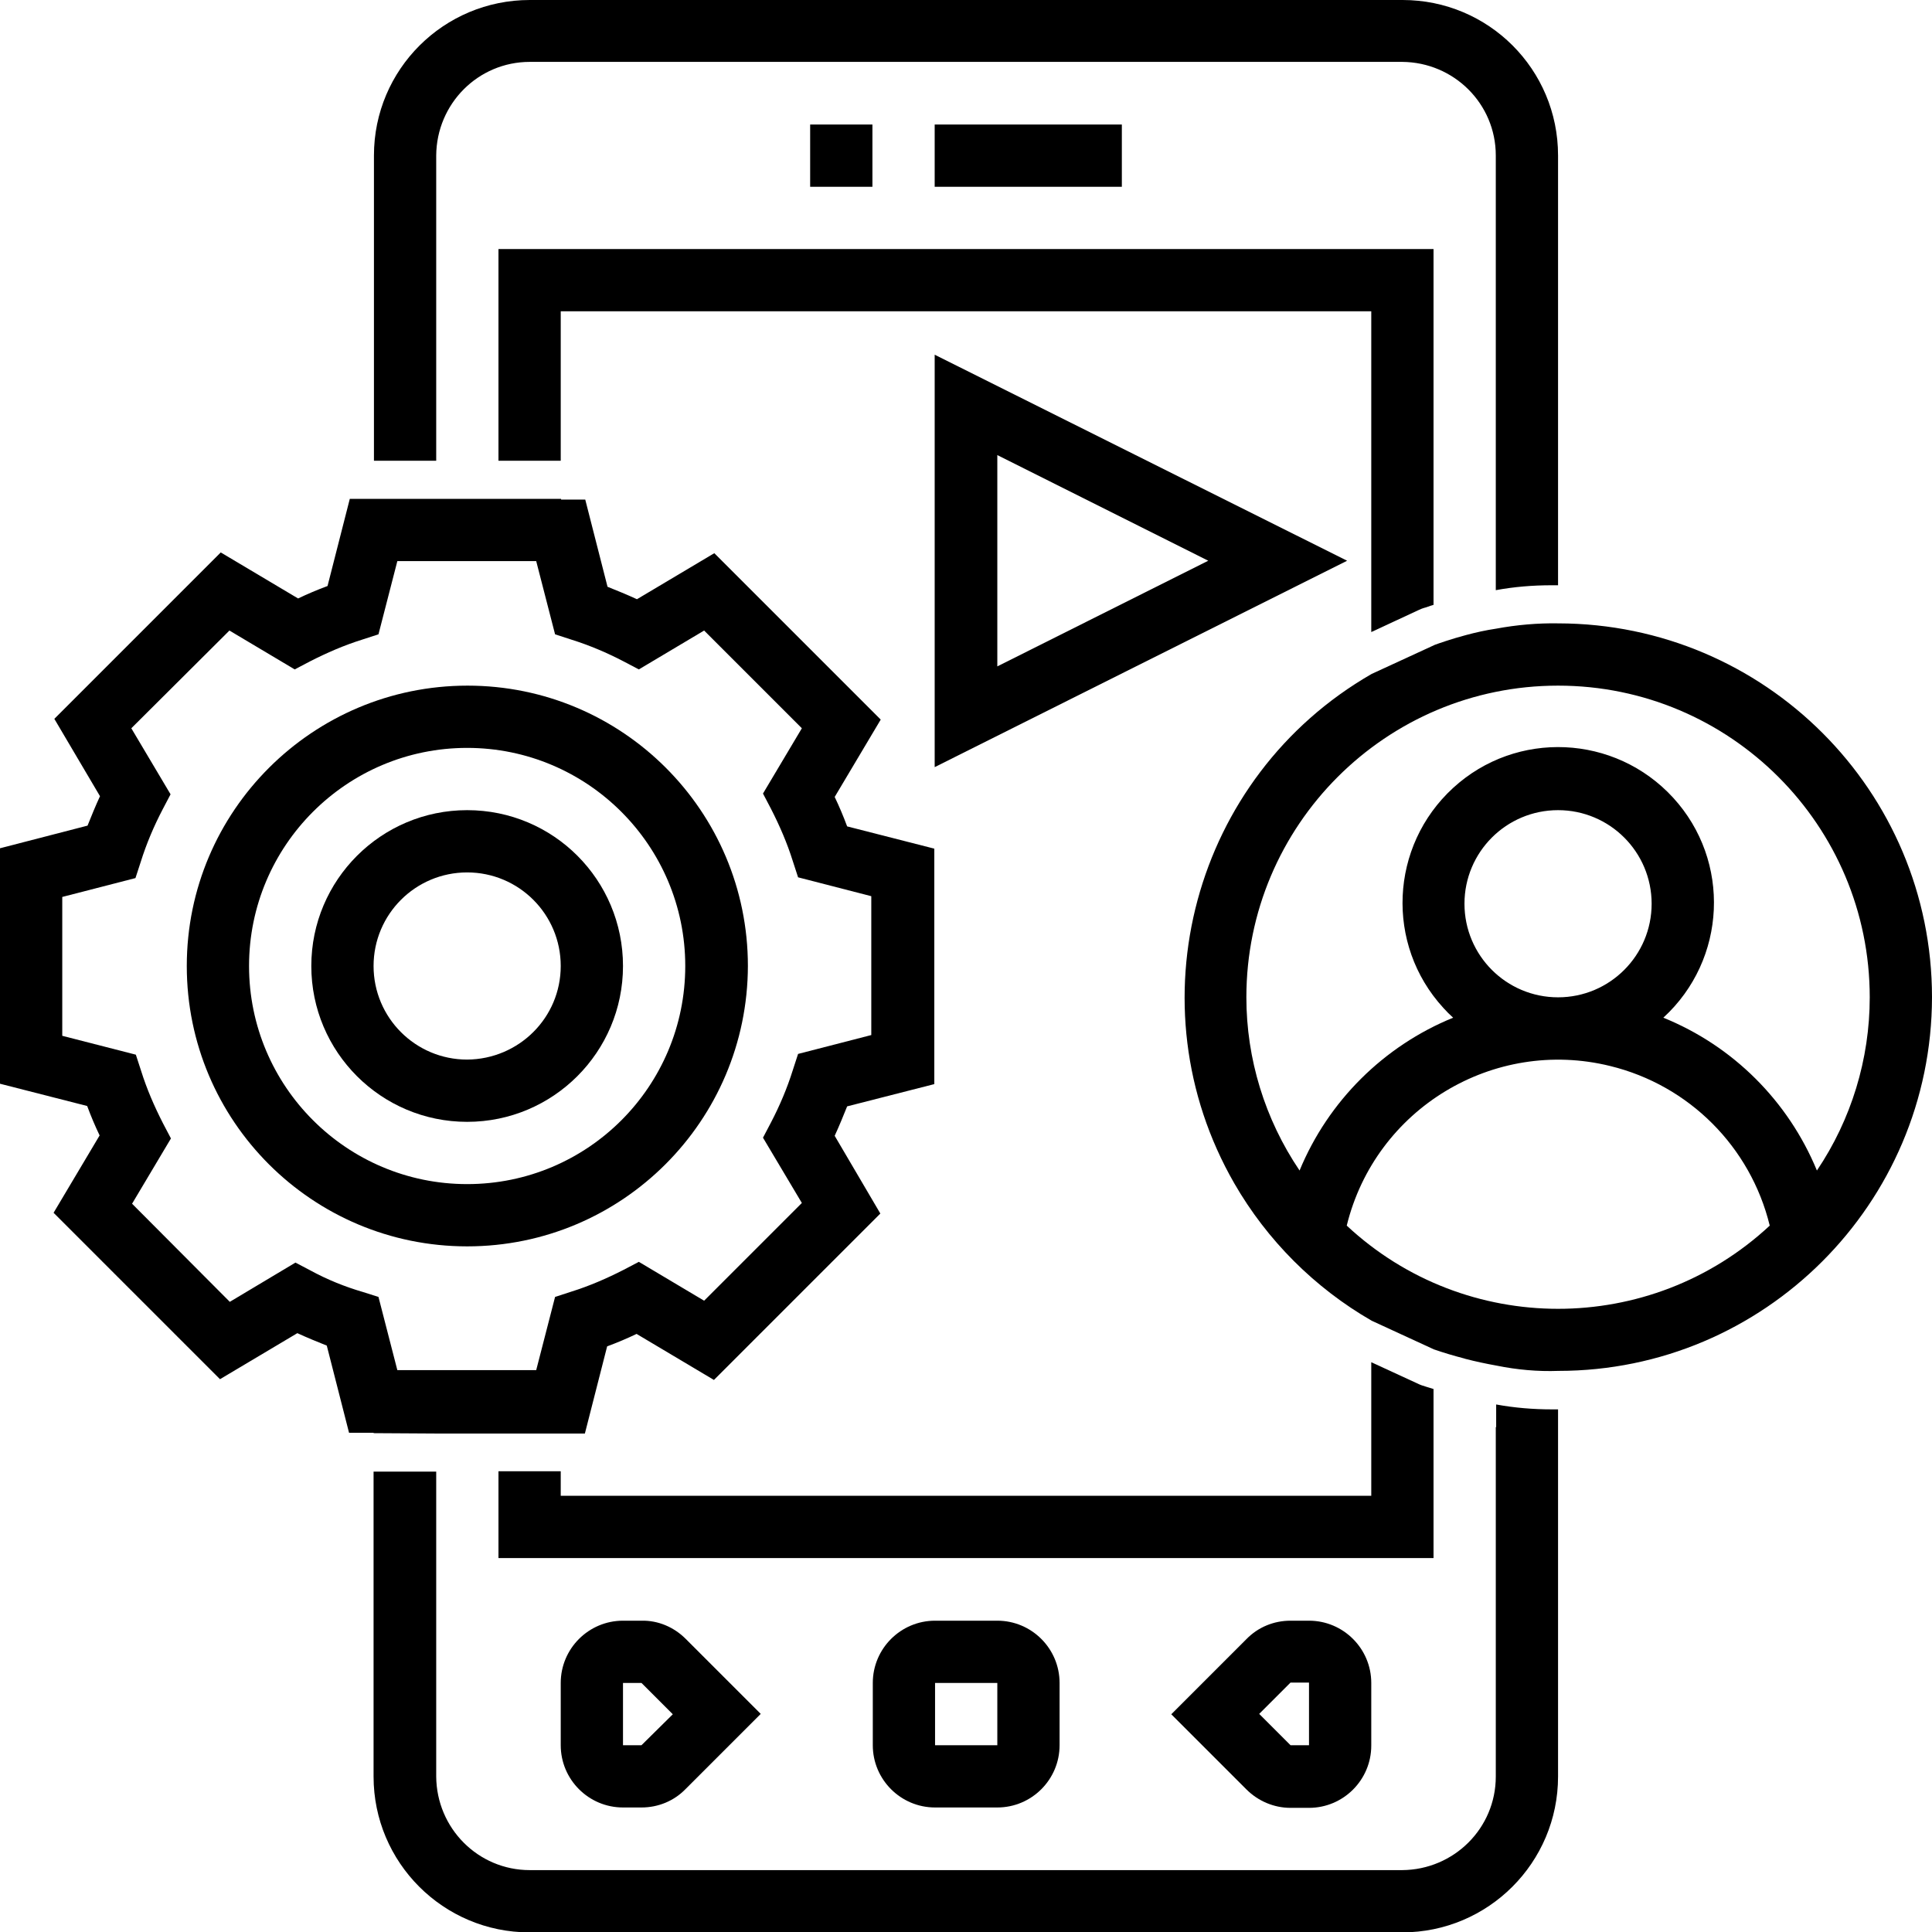 <svg class="icon fltr_ent_app" width="64" height="64" viewBox="0 0 512 512" xmlns="http://www.w3.org/2000/svg">
                                    <rect class="dark_fill" x="247.7" y="33" width="49.6" height="16.5"></rect>
                                    <rect class="dark_fill" x="214.7" y="33" width="16.5" height="16.5"></rect>
                                    <path class="dark_fill" d="M412.9,41.2v113.9c-0.6,0-1.2,0-1.7,0c-5,0-9.9,0.4-14.8,1.3V41.2c0-13.7-11.1-24.7-24.8-24.8H140.4c-13.7,0-24.7,11.1-24.8,24.8v80.9H99.1V41.2C99.1,18.4,117.6,0,140.4,0h231.3C394.5,0,412.9,18.4,412.9,41.2z"></path>
                                    <path class="dark_fill" d="M379.9,66v94.3c-1.1,0.3-2,0.7-2.5,0.8l-0.6,0.2l-0.7,0.3l-12.7,5.9v-85H148.6v39.6h-16.5V66H379.9z"></path>
                                    <path class="dark_fill" d="M396.4,378.2v92.6c0,13.7-11.1,24.7-24.8,24.8H140.4c-13.7,0-24.7-11.1-24.8-24.8v-80.8H99v80.8c0,22.8,18.5,41.3,41.3,41.3h231.3c22.8,0,41.3-18.5,41.3-41.3c0,0,0-88.6,0-88.6v-8.7c-0.5,0-1.1,0-1.6,0c-4.9,0-9.9-0.4-14.8-1.3V378.2"></path>
                                    <path class="dark_fill" d="M379.9,368.1v44.8H132.1v-23h16.5v6.5h214.8V361l12.8,5.9l0.5,0.2C377.7,367.4,378.8,367.8,379.9,368.1z"></path>
                                    <path class="primary_fill" d="M170,429.5h-4.9c-9.1,0-16.5,7.4-16.5,16.5v16.5c0,9.1,7.4,16.5,16.5,16.5h4.9c4.4,0,8.6-1.7,11.7-4.9l19.9-19.9l-19.9-19.9C178.6,431.2,174.4,429.4,170,429.5z M170,462.5h-4.9V446h4.9l8.3,8.3L170,462.5z"></path>
                                    <path class="primary_fill" d="M264.3,429.5h-16.5c-9.1,0-16.5,7.4-16.5,16.5v16.5c0,9.1,7.4,16.5,16.5,16.5h16.5c9.1,0,16.5-7.4,16.5-16.5V446C280.8,436.9,273.4,429.5,264.3,429.5z M264.3,462.5h-16.5V446h16.5V462.5z"></path>
                                    <path class="primary_fill" d="M346.9,429.5H342c-4.4,0-8.6,1.7-11.7,4.9l-19.9,19.9l19.9,19.9c3.1,3.1,7.3,4.9,11.7,4.9h4.9c9.1,0,16.5-7.4,16.5-16.5V446C363.4,436.9,356,429.5,346.9,429.5z M346.9,462.5H342l-8.3-8.3l8.3-8.3h4.9V462.5z"></path>
                                    <path class="primary_fill" d="M198.2,256c0-41.1-33.3-74.3-74.3-74.3S49.5,214.9,49.5,256s33.3,74.3,74.3,74.3l0,0C164.9,330.3,198.1,297,198.2,256z M123.8,313.8C91.9,313.8,66,287.9,66,256s25.9-57.8,57.8-57.8s57.8,25.9,57.8,57.8S155.8,313.8,123.8,313.8z"></path>
                                    <path class="primary_fill" d="M123.8,214.7c-22.8,0-41.3,18.5-41.3,41.3s18.5,41.3,41.3,41.3s41.3-18.5,41.3-41.3S146.7,214.7,123.8,214.7zM123.8,280.8c-13.7,0-24.8-11.1-24.8-24.8c0-13.7,11.1-24.8,24.8-24.8s24.8,11.1,24.8,24.8C148.6,269.7,137.5,280.7,123.8,280.8z"></path>
                                    <path class="primary_fill" d="M247.7,94v109.3l109.3-54.7L247.7,94z M264.3,120.6l55.9,28l-55.9,28V120.6z"></path>
                                    <path class="primary_fill" d="M512,264.3c0-54.7-44.3-99-99-99.1c-5.5-0.1-11.1,0.4-16.5,1.4c-2.7,0.4-5.4,1-8,1.7c-3.8,1-7.5,2.3-8.3,2.6l-0.2,0.1l-16.5,7.6c-47.3,27.2-63.6,87.7-36.4,135c8.7,15.1,21.3,27.7,36.4,36.4l0,0l16.5,7.6l0,0c2.6,0.9,5.3,1.7,8,2.4l0.3,0.1c2.7,0.7,5.5,1.3,8.3,1.8l0,0c5.4,1.1,10.9,1.6,16.4,1.4l0,0C467.5,363.3,511.9,319,512,264.3z M330.3,264.3c0-45.6,37-82.6,82.6-82.6s82.6,37,82.6,82.6c0,16.4-4.9,32.4-14,45.9c-7.6-18.4-22.2-33-40.7-40.5c16.8-15.4,18-41.5,2.6-58.3c-15.4-16.8-41.5-18-58.3-2.6s-18,41.5-2.6,58.3c0.8,0.9,1.7,1.8,2.6,2.6c-18.4,7.5-33.1,22.1-40.7,40.5C335.2,296.6,330.3,280.6,330.3,264.3z M437.7,239.5c0,13.7-11.1,24.8-24.8,24.8s-24.8-11.1-24.8-24.8s11.1-24.8,24.8-24.8C426.6,214.7,437.7,225.8,437.7,239.5z M356.9,324.8c7.6-31,38.9-49.9,69.8-42.3c20.9,5.1,37.2,21.4,42.3,42.3C437.4,354.2,388.4,354.2,356.9,324.8z"></path>
                                    <path class="primary_fill" d="M115.6,379.9H155l5.9-23.1c2.7-1,5.3-2.1,7.8-3.3l20.5,12.2l44.1-44.1L221.2,301c1.2-2.6,2.3-5.3,3.3-7.8l23.1-5.9v-62.4l-23.1-5.9c-1-2.7-2.1-5.3-3.3-7.8l12.2-20.5l-44.1-44.1l-20.5,12.2c-2.6-1.2-5.3-2.3-7.8-3.3l-5.9-23.1h-6.4v-0.2h-56l-5.9,23.1c-2.7,1-5.3,2.1-7.8,3.3l-20.5-12.2l-44.1,44.1L26.5,211c-1.2,2.6-2.3,5.3-3.3,7.8l-23.2,6v62.4l23.1,5.9c1,2.7,2.1,5.3,3.3,7.8l-12.2,20.5l44.1,44.1l20.5-12.2c2.6,1.2,5.3,2.3,7.8,3.3l5.9,23.1H99v0.1L115.6,379.9L115.6,379.9zM96.2,342.4c-4.8-1.4-9.5-3.3-13.9-5.7l-4-2.1L60.9,345L35,319l10.3-17.3l-2.1-4c-2.3-4.5-4.3-9.1-5.8-13.9l-1.4-4.3l-19.5-5v-36.8l19.4-5l1.4-4.3c1.5-4.8,3.5-9.5,5.8-13.9l2.1-4L34.8,193l26-25.9l17.3,10.3l4-2.1c4.5-2.3,9.1-4.3,13.9-5.8l4.3-1.4l5-19.4h36.8l5,19.4l4.3,1.4c4.8,1.5,9.5,3.5,13.9,5.8l4,2.1l17.3-10.3l25.9,25.9l-10.3,17.3l2.1,4c2.3,4.5,4.3,9.1,5.8,13.9l1.4,4.3l19.4,5v36.8l-19.4,5l-1.4,4.3c-1.5,4.8-3.5,9.5-5.8,13.9l-2.1,4l10.3,17.3l-25.9,25.9l-17.3-10.3l-4,2.1c-4.5,2.3-9.1,4.3-13.9,5.8l-4.3,1.4l-5,19.4h-36.8l-5-19.4L96.2,342.4z"></path>
                                </svg>